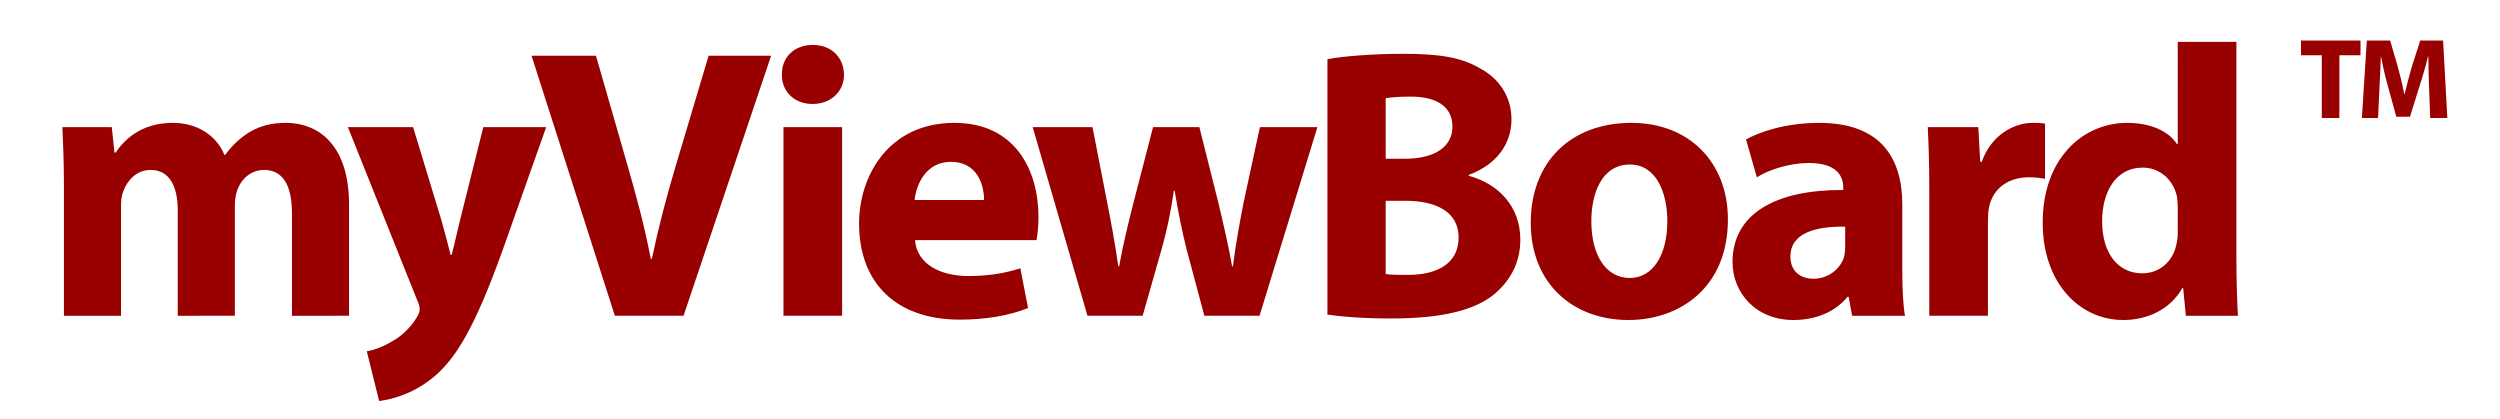 <svg xmlns="http://www.w3.org/2000/svg" width="209" height="35" viewBox="0 0 1271.936 212.988"><path d="M32.529 95.283c0-11.974-.393-22.181-.784-30.62H56.87l1.375 12.954h.589c4.122-6.084 12.563-15.114 29.05-15.114 12.367 0 22.181 6.28 26.303 16.291h.394c3.533-4.907 7.852-8.831 12.366-11.581 5.301-3.141 11.188-4.71 18.256-4.71 18.45 0 32.388 12.954 32.388 41.612v56.532H148.54v-52.212c0-13.938-4.516-21.984-14.134-21.984-6.869 0-11.777 4.711-13.739 10.401-.785 2.158-1.179 5.301-1.179 7.656v56.139H90.435v-53.783c0-12.17-4.317-20.413-13.74-20.413-7.654 0-12.17 5.887-13.937 10.795-.981 2.355-1.178 5.104-1.178 7.46v55.941H32.529V95.283zm177.64-30.62l14.329 47.109c1.569 5.69 3.532 12.758 4.71 17.861h.589c1.374-5.104 2.944-12.366 4.317-17.861l11.778-47.109h31.995l-22.376 63.205c-13.741 38.078-22.966 53.391-33.763 63.009-10.403 9.028-21.396 12.17-28.854 13.15l-6.281-25.319c3.729-.59 8.44-2.356 12.955-5.104 4.516-2.355 9.422-7.066 12.367-11.975.981-1.373 1.57-2.943 1.57-4.318 0-.98-.197-2.552-1.375-4.907l-35.136-87.74h33.175zm102.66 95.985l-42.399-132.3h32.78l16.096 55.942c4.515 15.705 8.637 30.818 11.777 47.307h.589c3.337-15.9 7.459-31.602 11.974-46.717l16.881-56.532h31.8l-44.56 132.3h-34.938zm116.592-122.68c0 8.244-6.281 14.918-16.097 14.918-9.421 0-15.702-6.674-15.507-14.918-.194-8.638 6.086-15.115 15.704-15.115s15.704 6.477 15.9 15.115zm-30.818 122.68V64.663h29.836v95.984h-29.836zm66.933-38.472c.98 12.366 13.151 18.255 27.088 18.255 10.207 0 18.451-1.374 26.5-3.926l3.926 20.219c-9.814 3.925-21.789 5.887-34.744 5.887-32.584 0-51.231-18.843-51.231-48.875 0-24.341 15.114-51.231 48.484-51.231 31.014 0 42.792 24.146 42.792 47.896 0 5.104-.589 9.619-.982 11.777l-61.833-.002zm35.136-20.413c0-7.265-3.142-19.435-16.882-19.435-12.563 0-17.666 11.385-18.45 19.435h35.332zm55.157-37.1l7.656 39.257c1.962 10.012 3.926 20.61 5.496 31.604h.393c1.964-10.992 4.711-21.984 7.066-31.406l10.208-39.453h23.554l9.618 38.275c2.552 10.796 5.104 21.592 7.066 32.584h.393c1.374-10.992 3.337-21.788 5.496-32.78l8.245-38.079h29.247l-29.443 95.984h-28.069l-9.029-33.761c-2.356-9.424-4.122-18.06-6.085-29.837h-.394c-1.766 11.973-3.729 20.807-6.28 29.837l-9.618 33.761h-28.07l-27.873-95.984 30.423-.002zm119.538-34.548c7.853-1.569 23.751-2.747 38.67-2.747 18.255 0 29.442 1.767 39.061 7.459 9.228 4.907 15.901 13.936 15.901 25.909 0 11.777-6.871 22.771-21.789 28.267v.393c15.114 4.123 26.302 15.508 26.302 32.584 0 11.976-5.496 21.397-13.74 28.071-9.619 7.653-25.713 11.974-52.017 11.974-14.723 0-25.715-.982-32.389-1.963l.001-129.947zm29.64 50.643h9.813c15.704 0 24.146-6.479 24.146-16.291 0-10.012-7.657-15.313-21.2-15.313-6.479 0-10.208.395-12.759.785v30.819zm0 58.69c2.943.395 6.478.395 11.581.395 13.544 0 25.519-5.104 25.519-19.041 0-13.348-11.974-18.646-26.892-18.646h-10.208v37.292zm174.107-27.872c0 35.137-24.929 51.229-50.643 51.229-28.07 0-49.662-18.451-49.662-49.463 0-31.016 20.415-50.841 51.231-50.841 29.446.002 49.074 20.22 49.074 49.075zm-69.486.981c0 16.488 6.869 28.855 19.628 28.855 11.581 0 19.042-11.581 19.042-28.855 0-14.328-5.497-28.854-19.042-28.854-14.329 0-19.628 14.723-19.628 28.854zm132.691 48.091l-1.768-9.619h-.589c-6.281 7.657-16.097 11.777-27.479 11.777-19.434 0-31.016-14.131-31.016-29.441 0-24.929 22.378-36.902 56.338-36.706v-1.375c0-5.104-2.751-12.365-17.472-12.365-9.814 0-20.219 3.337-26.5 7.262l-5.496-19.236c6.674-3.729 19.826-8.439 37.296-8.439 31.995 0 42.202 18.845 42.202 41.417v33.37c0 9.226.394 18.06 1.375 23.357l-26.891-.002zm-3.535-45.343c-15.703-.194-27.872 3.534-27.872 15.115 0 7.655 5.104 11.386 11.777 11.386 7.457 0 13.545-4.907 15.506-10.994.394-1.569.589-3.337.589-5.104v-10.403zm42.792-19.039c0-14.133-.393-23.357-.784-31.603h25.715l.979 17.665h.786c4.907-13.938 16.686-19.825 25.909-19.825 2.748 0 4.123 0 6.281.394v28.068c-2.158-.394-4.712-.785-8.049-.785-10.99 0-18.451 5.889-20.413 15.115-.393 1.963-.588 4.317-.588 6.674v48.68h-29.838l.002-64.383zm156.247-74.985V131.99c0 10.796.393 22.181.783 28.658h-26.498l-1.374-14.133h-.395c-6.082 10.796-17.663 16.291-30.031 16.291-22.769 0-41.022-19.431-41.022-49.269-.196-32.389 20.021-51.035 42.986-51.035 11.776 0 21.003 4.124 25.322 10.798h.392V21.281h29.837zm-29.837 84.014c0-1.57-.195-3.729-.392-5.299-1.769-8.05-8.244-14.724-17.473-14.724-13.544 0-20.609 12.169-20.609 27.283 0 16.293 8.05 26.5 20.415 26.5 8.636 0 15.507-5.889 17.272-14.329.59-2.16.785-4.317.785-6.87l.002-12.561zm73.283-77.188h-10.577v-7.479h30.272v7.479h-10.754v31.908h-8.941V28.107zm54.579 16.831c-.175-4.732-.351-10.461-.351-16.188h-.176c-1.227 5.026-2.863 10.638-4.383 15.255l-4.792 15.37h-6.956l-4.207-15.254c-1.286-4.617-2.63-10.229-3.564-15.371h-.116c-.233 5.318-.408 11.396-.702 16.305l-.7 14.961h-8.24l2.515-39.389h11.861l3.857 13.149c1.229 4.558 2.455 9.469 3.332 14.084h.175c1.109-4.56 2.455-9.76 3.74-14.143l4.209-13.092h11.629l2.162 39.389h-8.708l-.585-15.076z" fill="#900"/></svg>
